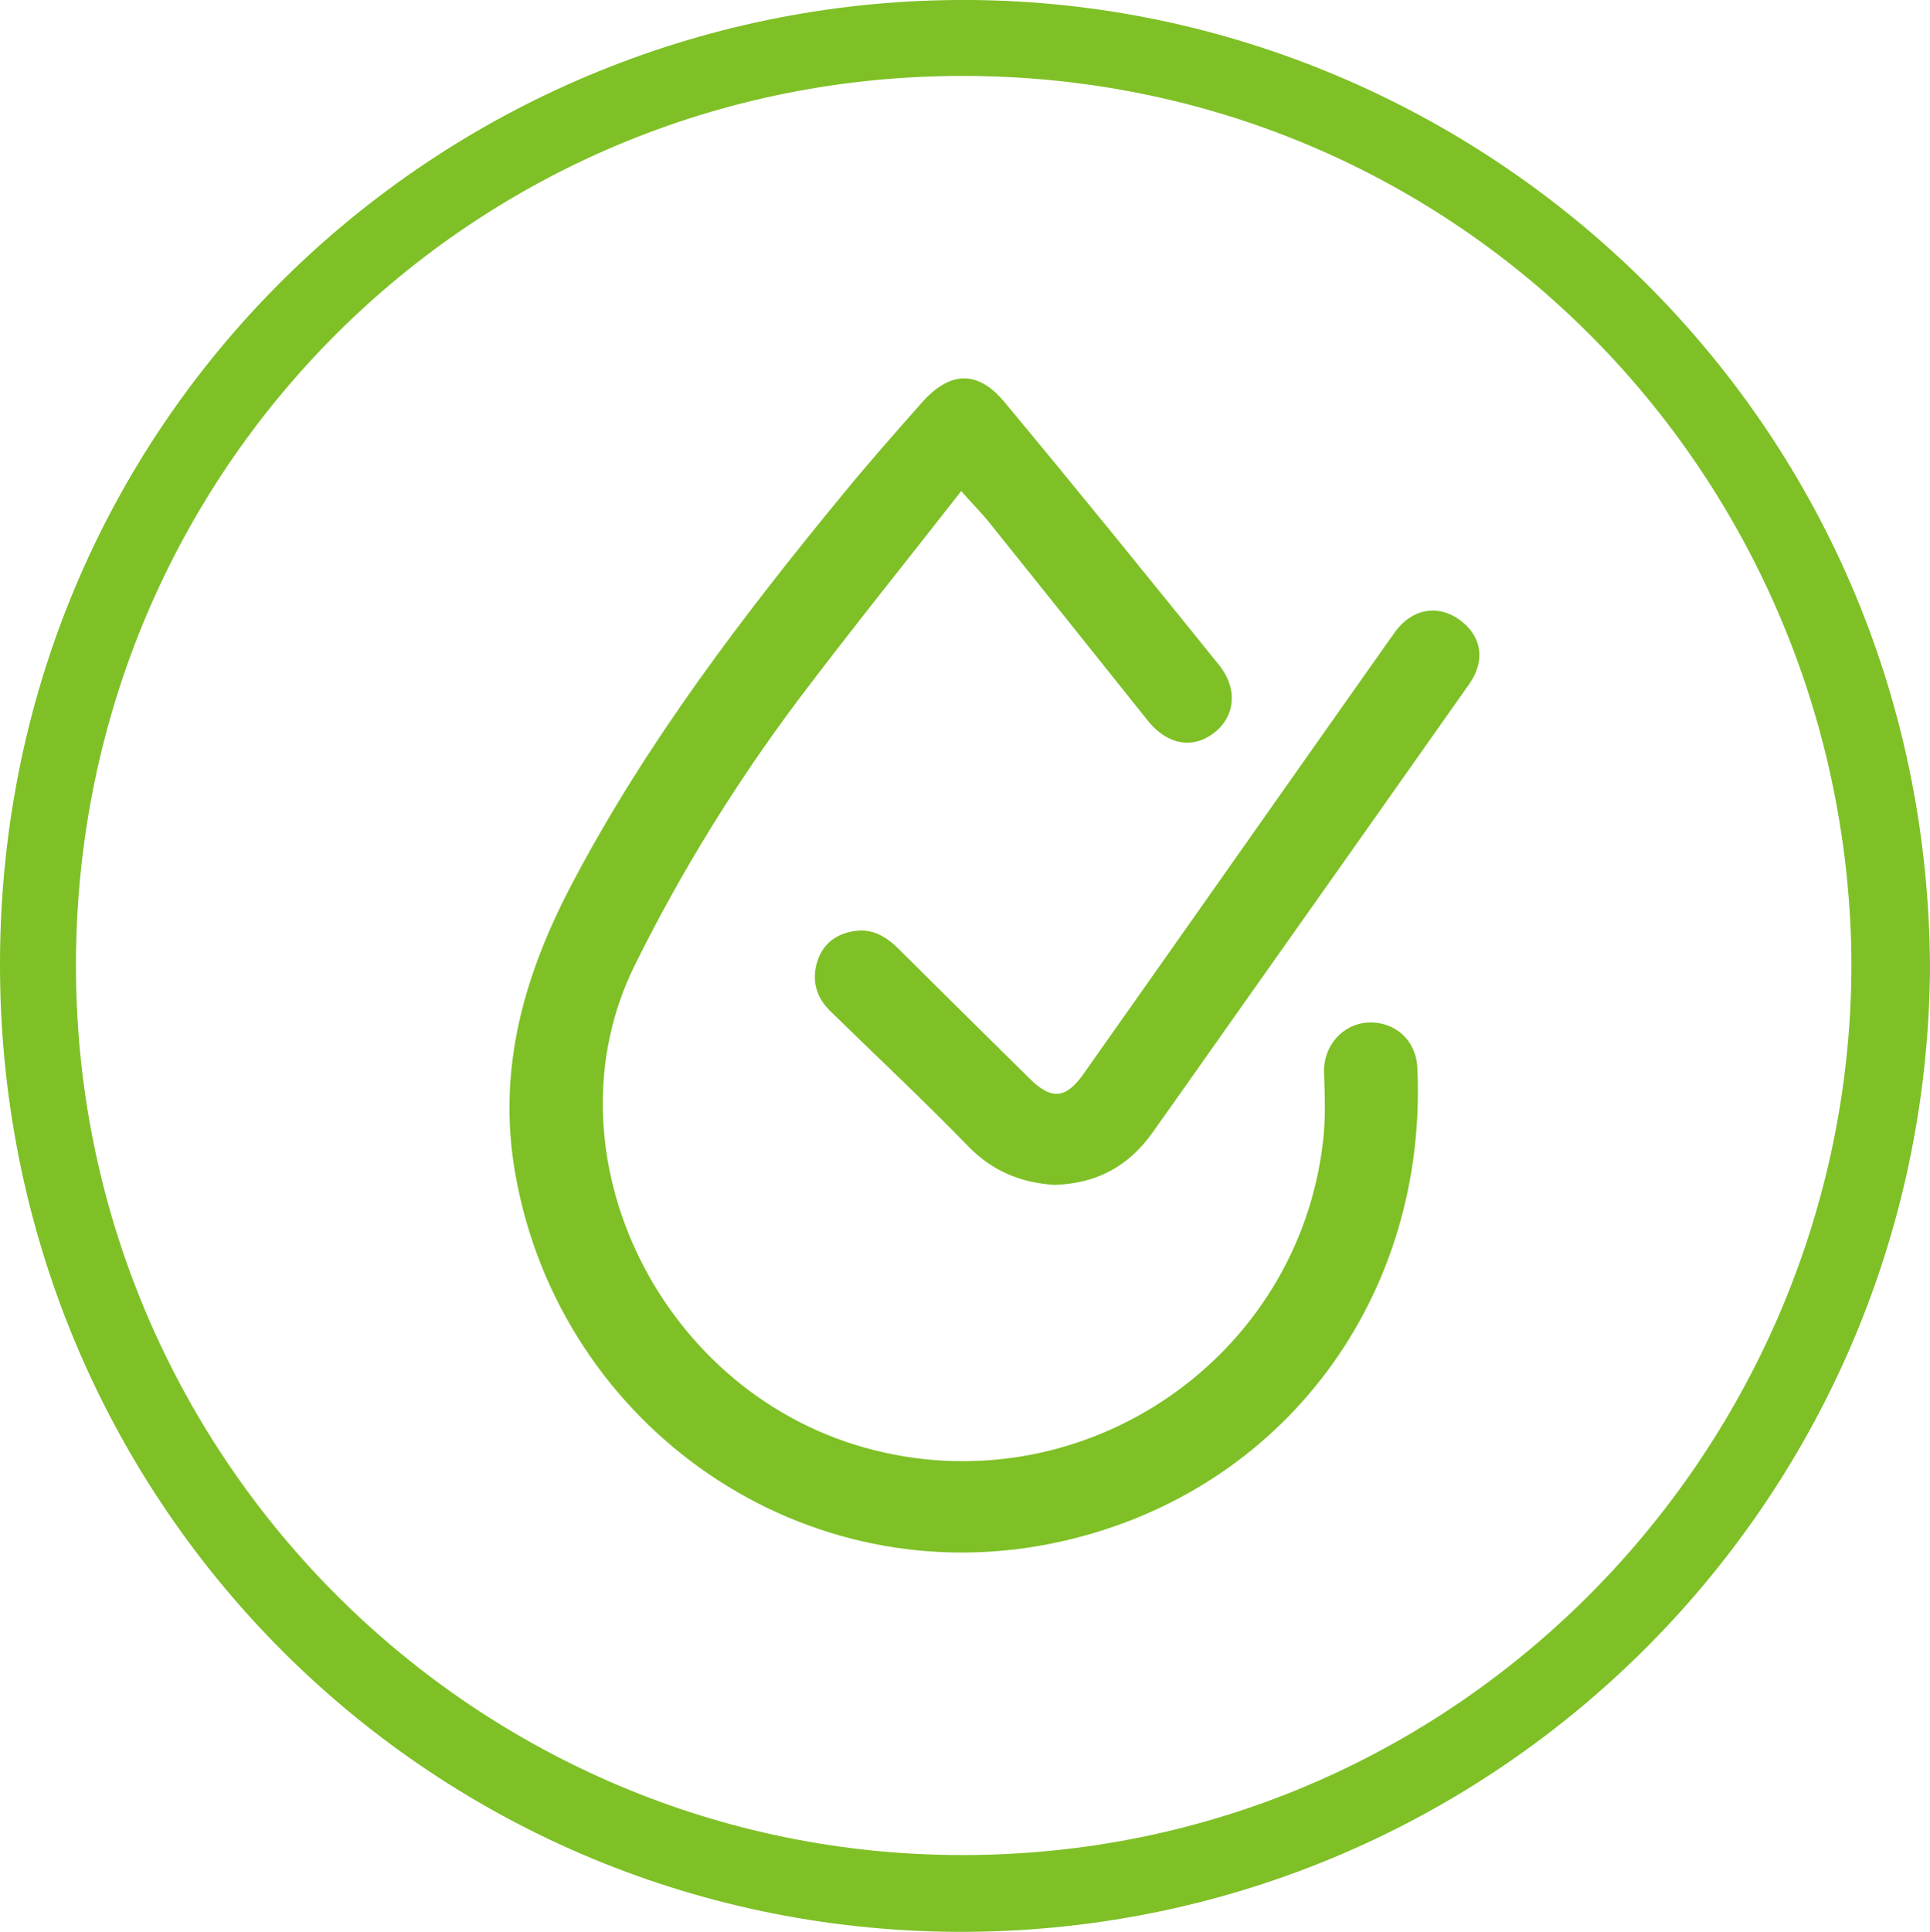 <?xml version="1.0" encoding="utf-8"?>
<!-- Generator: Adobe Illustrator 28.2.0, SVG Export Plug-In . SVG Version: 6.00 Build 0)  -->
<svg version="1.1" id="Layer_1" xmlns="http://www.w3.org/2000/svg" xmlns:xlink="http://www.w3.org/1999/xlink" x="0px" y="0px"
	 viewBox="0 0 559 559.4" style="enable-background:new 0 0 559 559.4;" xml:space="preserve">
<style type="text/css">
	.st0{fill:#7EC026;}
</style>
<path class="st0" d="M559,280.4c-1.2,155.4-127.6,279.9-282.3,279C123.3,558.4-0.6,434.1,0,278.2C0.6,118.9,129.9-1.1,281.2,0
	C429.2,1.1,558.4,120.6,559,280.4z M536.2,274.5C532.9,132,415,15.1,265.8,22.3C125.5,29.2,15.5,147.6,22.3,292.2
	c6.7,140,124.9,250,266,244.8C430.1,531.9,538.7,412.5,536.2,274.5z"/>
<path class="st0" d="M278.4,142.2c-16,20.5-32,40.3-47.3,60.6c-18,24-33.7,49.4-47.1,76.4c-27.2,54.4,7.2,125.4,69.5,140.8
	c61.3,15.2,122.5-26.9,129.7-89.5c0.8-6.6,0.5-13.3,0.3-19.9c-0.3-7.6,5.3-14.1,12.7-14.5c7.8-0.4,13.9,5.1,14.3,12.9
	c3.2,66.5-38.8,123.1-103.3,137.4c-74.2,16.5-144.9-33.2-157.9-106.2c-5.5-30.7,2.6-58.3,16.7-84.9c21.5-40.7,49.3-77.1,78.4-112.5
	c7.3-8.9,14.9-17.5,22.5-26.1c8.1-9.2,16.2-9.7,24-0.3c21,25.2,41.6,50.7,62.2,76.2c5.6,7,4.6,15.1-1.7,19.8
	c-6.2,4.6-13.5,3.2-19.1-3.9c-15.5-19.4-31-38.8-46.5-58.1C283.6,147.8,281.2,145.4,278.4,142.2z"/>
<path class="st0" d="M305.3,343.1c-9.3-0.6-17.7-3.8-24.8-11.1c-13-13.4-26.6-26.1-40-39.2c-4.2-4.1-5.5-9.1-3.7-14.6
	c1.7-5.1,5.5-7.8,10.7-8.6c5.3-0.8,9.3,1.7,12.9,5.3c12.7,12.6,25.3,25.1,38,37.6c6.2,6.1,10.4,5.6,15.4-1.5
	c29.1-41.2,58.1-82.5,87.2-123.7c1.1-1.5,2.1-3,3.2-4.5c4.8-6.5,12.1-7.8,18.3-3.5c6.6,4.6,7.9,11.8,3.1,18.7
	c-22.6,32.1-45.3,64.2-68,96.3c-8,11.3-15.9,22.6-23.9,33.8C326.9,337.6,317.7,342.8,305.3,343.1z"/>
</svg>
